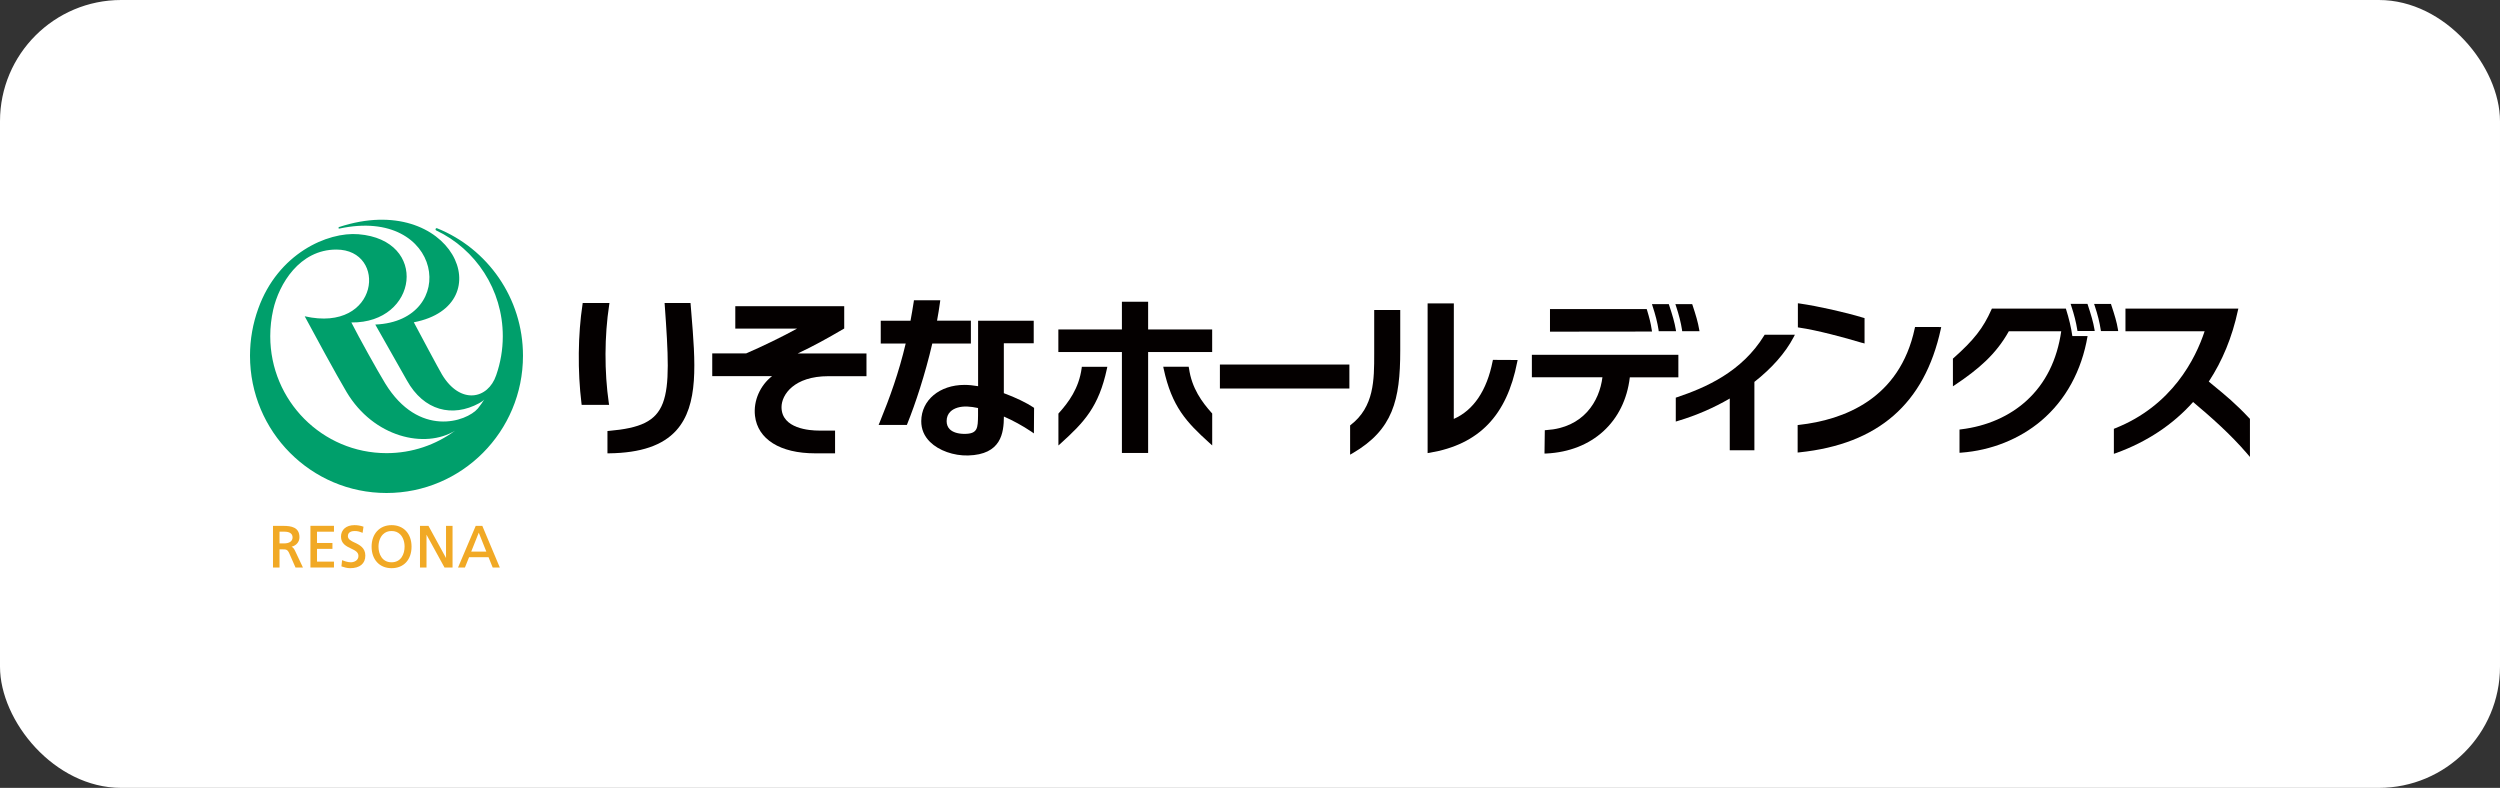 <svg width="330" height="104" viewBox="0 0 330 104" fill="none" xmlns="http://www.w3.org/2000/svg">
<rect x="0" y="0" width="330" height="104" fill="#333333" stroke="none"/>
<rect width="330" height="104" rx="16" fill="white"/>
<g clip-path="url(#clip0_2385_11648)">
<path d="M35.673 44.379C35.673 43.181 35.81 42.016 36.059 40.899C36.824 37.499 39.537 32.942 44.392 32.942C51.202 32.942 50.107 43.991 40.221 41.749C41.252 43.675 44.424 49.535 45.752 51.753C49.326 57.743 56.097 59.281 60.074 56.845C57.538 58.714 54.414 59.815 51.025 59.815C42.548 59.815 35.673 52.903 35.673 44.379ZM57.707 30.133C57.707 30.133 57.667 30.117 57.651 30.117C57.562 30.117 57.49 30.19 57.49 30.271C57.49 30.336 57.522 30.392 57.578 30.417C62.779 32.885 66.369 38.212 66.369 44.379C66.369 46.176 66.063 47.908 65.5 49.519C64.429 52.717 60.75 53.469 58.335 49.422C57.9 48.694 55.38 43.967 54.624 42.542C66.385 40.284 59.655 25.082 44.77 29.963C44.625 30.012 44.657 30.206 44.794 30.174C58.544 27.211 60.694 42.372 49.536 42.841C50.776 45.051 52.869 48.718 53.706 50.207C55.944 54.238 59.728 55.137 63.246 53.226C63.535 53.073 63.785 52.895 63.93 52.725C63.672 53.137 63.383 53.534 63.085 53.914C61.579 55.679 55.268 57.816 50.848 50.612C49.842 48.969 47.362 44.509 46.38 42.566C55.187 42.663 56.644 31.679 47.322 30.919C43.24 30.578 36.687 33.468 34.087 40.745C33.386 42.688 33 44.776 33 46.961C33 56.966 41.067 65.076 51.017 65.076C60.967 65.076 69.034 56.966 69.034 46.961C69.034 39.328 64.341 32.804 57.699 30.133" fill="#009F6B"/>
<path d="M38.619 70.937C38.619 71.439 38.201 71.73 37.5 71.73H36.897V70.184H37.589C38.241 70.184 38.619 70.459 38.619 70.937ZM38.491 72.167C39.11 72.013 39.529 71.528 39.529 70.921C39.529 69.593 38.45 69.415 37.396 69.415H36.035V74.911H36.897V72.515H37.315C37.726 72.515 37.943 72.515 38.169 73.009L39.006 74.911H39.988L38.941 72.693C38.797 72.402 38.684 72.264 38.499 72.175" fill="#F1A925"/>
<path d="M40.977 69.415V74.911H44.084V74.134H41.846V72.45H43.883V71.673H41.846V70.184H44.084V69.407H40.977" fill="#F1A925"/>
<path d="M46.815 71.625C46.332 71.39 45.921 71.188 45.921 70.767C45.921 70.16 46.541 70.095 46.815 70.095C47.202 70.095 47.419 70.16 47.805 70.313L47.862 70.338L47.982 69.528L47.942 69.512C47.596 69.383 47.169 69.318 46.783 69.318C45.704 69.318 45.012 69.917 45.012 70.84C45.012 71.762 45.712 72.11 46.332 72.402C46.863 72.653 47.314 72.871 47.314 73.389C47.314 74.004 46.71 74.223 46.308 74.223C45.873 74.223 45.358 74.029 45.213 73.964L45.157 73.94L45.068 74.757L45.1 74.773C45.446 74.887 45.825 75 46.219 75C47.499 75 48.224 74.393 48.224 73.341C48.224 72.288 47.443 71.924 46.815 71.617" fill="#F1A925"/>
<path d="M51.691 74.223C50.419 74.223 49.961 73.106 49.961 72.159C49.961 71.503 50.178 70.912 50.548 70.54C50.846 70.241 51.233 70.087 51.691 70.095C52.15 70.095 52.529 70.241 52.827 70.54C53.197 70.912 53.406 71.503 53.406 72.159C53.406 73.114 52.955 74.223 51.683 74.223M51.691 69.318C50.113 69.318 49.051 70.459 49.051 72.159C49.051 73.859 50.089 75 51.691 75C53.293 75 54.324 73.883 54.324 72.159C54.324 70.435 53.269 69.318 51.691 69.318Z" fill="#F1A925"/>
<path d="M58.875 69.415V73.656C58.738 73.405 56.556 69.415 56.556 69.415H55.438V74.911H56.299V70.581C56.436 70.831 58.674 74.911 58.674 74.911H59.736V69.415H58.875Z" fill="#F1A925"/>
<path d="M64.204 72.814H62.2C62.248 72.693 63.126 70.508 63.198 70.313C63.279 70.508 64.156 72.701 64.196 72.814M63.665 69.415H62.796L60.461 74.911H61.371C61.371 74.911 61.894 73.608 61.918 73.551H64.486C64.51 73.608 65.034 74.911 65.034 74.911H65.975L63.665 69.415Z" fill="#F1A925"/>
<path d="M128.157 45.342V42.331H123.689C123.842 41.514 123.971 40.696 124.083 39.887L124.116 39.636H120.638L120.614 39.83C120.477 40.696 120.34 41.53 120.187 42.339H116.258V45.35H119.551C118.641 49.187 117.482 52.417 116.105 55.784L115.977 56.092H119.704L119.76 55.954C120.839 53.275 122.111 49.438 123.061 45.35H128.157" fill="#040000"/>
<path d="M129.101 54.837C129.076 56.505 129.068 57.265 127.321 57.273C126.46 57.273 125.76 57.055 125.365 56.658C125.091 56.383 124.955 56.019 124.955 55.59C124.955 55.072 125.124 54.651 125.462 54.327C125.937 53.866 126.75 53.623 127.684 53.663C128.118 53.68 128.601 53.752 129.101 53.858V54.837ZM136.402 53.769C135.509 53.178 134.076 52.474 132.506 51.899V45.31H136.451V42.339H129.109V50.976C128.489 50.871 127.885 50.806 127.321 50.806C124.029 50.806 121.622 52.813 121.606 55.582C121.598 56.642 121.992 57.573 122.773 58.342C123.924 59.475 125.888 60.171 127.788 60.123C132.16 60.001 132.498 57.168 132.514 54.983C133.73 55.517 134.969 56.189 136.137 56.974L136.475 57.209L136.499 53.841L136.402 53.777" fill="#040000"/>
<path d="M80.362 53.194C79.767 49.066 79.783 44.347 80.411 40.251L80.451 39.992H76.917L76.893 40.178C76.289 44.128 76.233 49.017 76.756 53.251L76.78 53.445H80.403L80.362 53.186" fill="#040000"/>
<path d="M91.132 40H87.727L87.743 40.235C88.685 53.356 88.596 56.156 80.385 56.877L80.184 56.893V59.839H80.417C84.587 59.783 87.477 58.795 89.265 56.82C92.267 53.493 91.792 47.836 91.253 41.279L91.148 39.992" fill="#040000"/>
<path d="M111.437 43.343V40.421H97.059V43.376H105.214C103.274 44.444 100.609 45.739 98.5 46.646H94.016V49.649H101.913C100.359 50.863 99.426 52.878 99.659 54.894C100.021 57.986 102.984 59.839 107.581 59.839H110.229V56.836H108.088C106.937 56.836 103.161 56.61 103.161 53.744C103.161 52.101 104.811 49.657 109.352 49.657H114.375V46.654H105.302C107.307 45.723 109.231 44.654 111.332 43.424L111.445 43.359" fill="#040000"/>
<path d="M221.544 49.802V46.832H202.207V49.802H211.521C211.119 52.992 209.018 56.464 204.115 56.772L203.914 56.788L203.873 59.864H204.107C210.193 59.572 214.452 55.663 215.136 49.81H221.552" fill="#040000"/>
<path d="M218.928 43.57L218.952 43.715H221.239L221.206 43.513C221.045 42.55 220.764 41.595 220.321 40.267L220.281 40.146H218.059L218.131 40.381C218.526 41.579 218.775 42.558 218.936 43.578" fill="#040000"/>
<path d="M218.026 43.513C217.897 42.639 217.712 41.935 217.414 40.947L217.366 40.793H204.598V43.78L218.066 43.764L218.026 43.505" fill="#040000"/>
<path d="M222.026 43.57L222.05 43.715H224.336L224.296 43.513C224.135 42.55 223.853 41.595 223.411 40.267L223.37 40.146H221.148L221.229 40.381C221.623 41.571 221.873 42.558 222.034 43.578" fill="#040000"/>
<path d="M232.925 44.201L232.86 44.306C229.922 49.082 225.164 51.162 221.356 52.441L221.203 52.49V55.647L221.493 55.557C223.916 54.837 226.235 53.825 228.328 52.603V59.435H231.58V50.41C233.85 48.629 235.662 46.605 236.757 44.509L236.926 44.185H232.933" fill="#040000"/>
<path d="M245.83 45.253L246.12 45.342V41.991L245.958 41.943C243.527 41.206 239.929 40.405 237.57 40.065L237.32 40.032V43.214L237.514 43.246C239.816 43.578 243.431 44.541 245.838 45.27" fill="#040000"/>
<path d="M255.95 43.165H252.786L252.746 43.343C250.758 52.692 243.343 55.428 237.482 56.084L237.289 56.108V59.734L237.531 59.71C247.932 58.617 254.034 53.299 256.184 43.44L256.24 43.173H255.958" fill="#040000"/>
<path d="M273.548 44.355C273.387 43.23 273.129 42.121 272.695 40.737H262.929L262.873 40.858C261.77 43.335 260.546 44.889 257.866 47.269L257.785 47.334V50.992L258.139 50.758C261.118 48.758 263.461 46.791 265.167 43.724C265.401 43.724 271.608 43.724 272.083 43.724C271.535 47.512 270.014 50.587 267.542 52.854C265.28 54.934 262.269 56.262 258.848 56.675L258.655 56.699V59.767L258.888 59.75C262.825 59.459 266.584 57.962 269.45 55.533C272.671 52.805 274.78 48.944 275.561 44.363H273.532" fill="#040000"/>
<path d="M275.586 40.235L275.546 40.114H273.324L273.397 40.348C273.791 41.538 274.041 42.526 274.202 43.545L274.226 43.691H276.504L276.472 43.489C276.311 42.526 276.029 41.571 275.586 40.235Z" fill="#040000"/>
<path d="M279.57 43.489C279.417 42.526 279.127 41.571 278.684 40.243L278.652 40.122H276.422L276.502 40.356C276.897 41.546 277.146 42.534 277.299 43.554L277.324 43.699H279.602L279.57 43.497" fill="#040000"/>
<path d="M297 55.298L296.936 55.234C295.068 53.242 293.772 52.19 292.137 50.847C292.137 50.847 291.743 50.531 291.558 50.369C293.353 47.649 294.649 44.501 295.398 41.004L295.462 40.737H280.561V43.724C280.561 43.724 290.423 43.724 291.01 43.724C289.811 47.35 286.728 53.55 279.176 56.545L279.031 56.602V59.904L279.337 59.799C283.411 58.318 286.824 56.051 289.489 53.064C291.896 55.088 294.416 57.314 296.606 59.864L296.992 60.317V55.306" fill="#040000"/>
<path d="M178.119 48.119H161.027V51.284H178.119V48.119Z" fill="#040000"/>
<path d="M160.006 46.468V43.489H151.553V39.83H148.092V43.489H139.703V46.468H148.092V59.791H151.553V46.468H160.006Z" fill="#040000"/>
<path d="M142.802 48.41L142.778 48.604C142.416 51.267 141.055 53.097 139.767 54.529L139.711 54.594V58.803L140.081 58.471C143.116 55.719 145.04 53.688 146.111 48.685L146.167 48.418H142.802" fill="#040000"/>
<path d="M156.936 48.604L156.912 48.41H153.547L153.603 48.677C154.682 53.68 156.598 55.711 159.641 58.463L160.011 58.795V54.586L159.955 54.521C158.667 53.081 157.306 51.251 156.944 48.596" fill="#040000"/>
<path d="M197.067 47.504L197.027 47.682C196.27 51.551 194.491 54.165 191.899 55.298C191.899 54.627 191.907 40.049 191.907 40.049H188.445V59.807L188.711 59.767C195.232 58.666 198.903 54.853 200.271 47.787L200.328 47.52L197.067 47.504Z" fill="#040000"/>
<path d="M181.395 40.939V46.718C181.395 50.15 181.395 53.696 178.295 56.092L178.215 56.156V60.017L178.553 59.823C183.858 56.723 184.832 52.83 184.832 46.289V41.15V40.923H181.403" fill="#040000"/>
</g>
<defs>
<clipPath id="clip0_2385_11648">
<rect width="264" height="46" fill="white" transform="translate(33 29)"/>
</clipPath>
</defs>
</svg>

